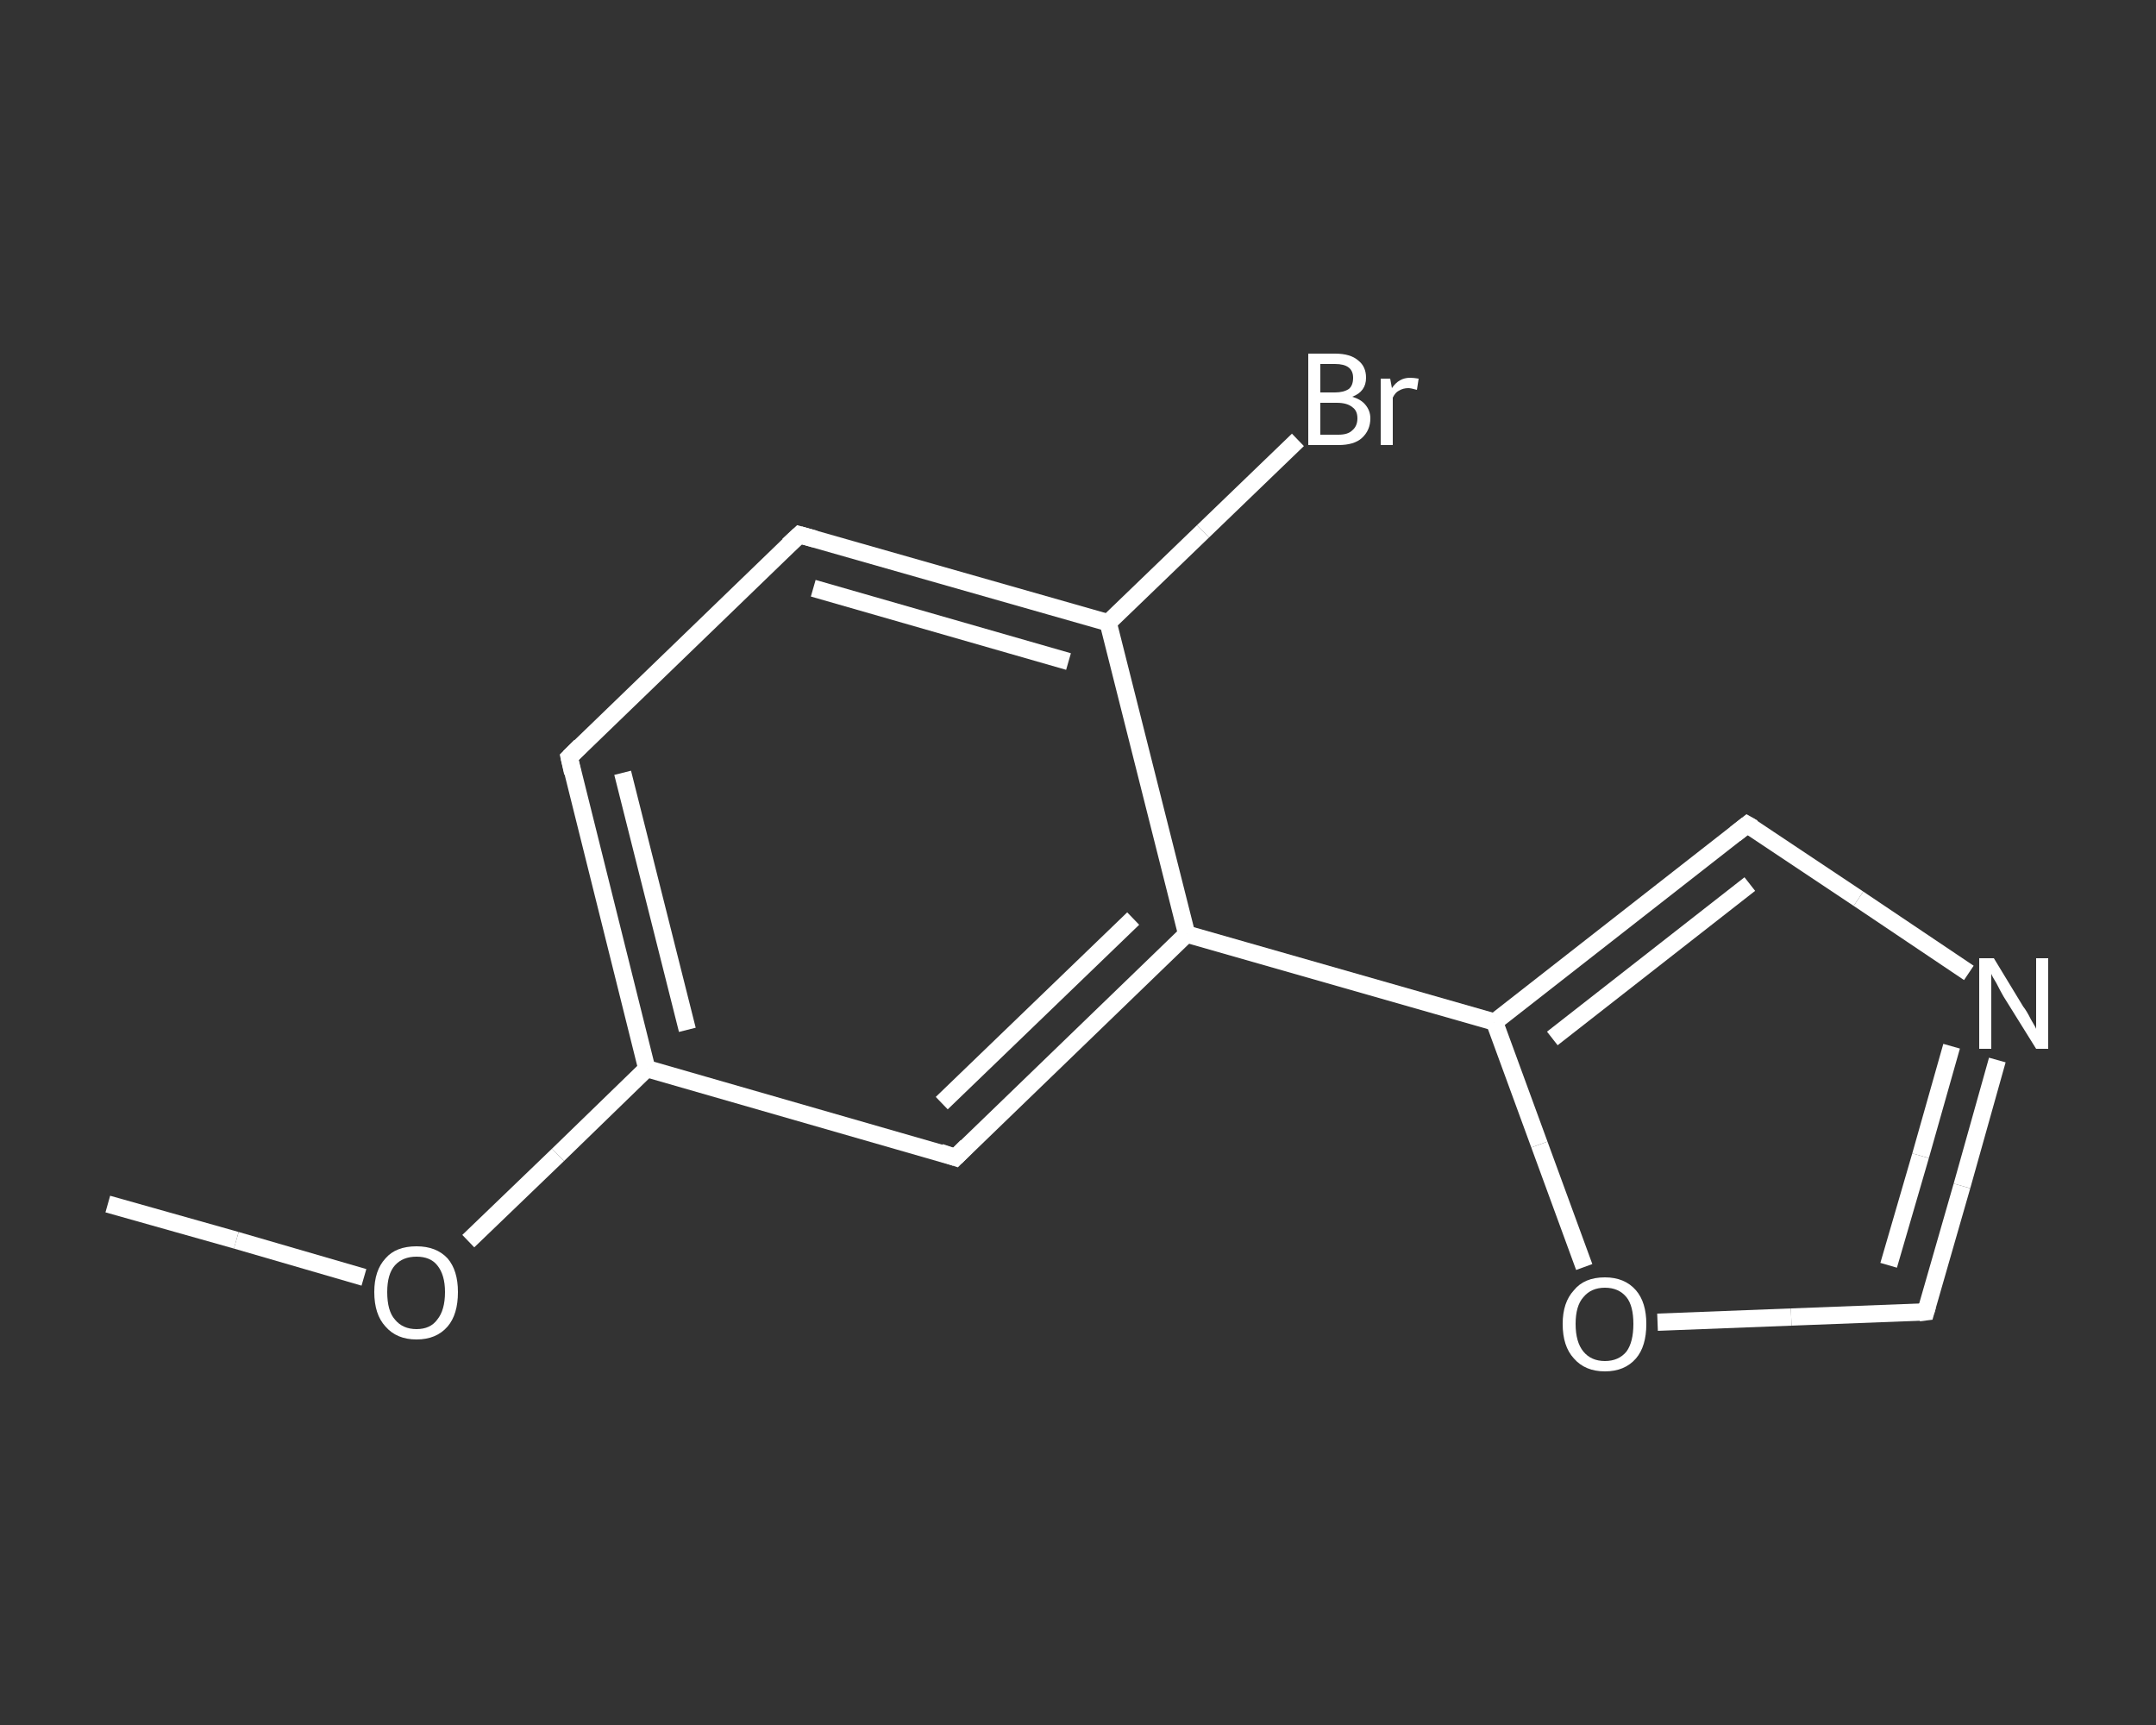 <?xml version='1.0' encoding='iso-8859-1'?>
<svg version='1.1' baseProfile='full'
              xmlns='http://www.w3.org/2000/svg'
                      xmlns:rdkit='http://www.rdkit.org/xml'
                      xmlns:xlink='http://www.w3.org/1999/xlink'
                  xml:space='preserve'
width='250px' height='200px' viewBox='0 0 250 200'>
<rect x="0" y="0" width="250" height="200" fill="#333333" stroke="none"/>
<!-- END OF HEADER -->
<rect style='opacity:1.0;fill:transparent;stroke:none' width='250.0' height='200.0' x='0.0' y='0.0'> </rect>
<path class='bond-0 atom-0 atom-1' d='M 12.5,139.6 L 27.4,143.8' style='fill:none;fill-rule:evenodd;stroke:#FFFFFF;stroke-width:2.0px;stroke-linecap:butt;stroke-linejoin:miter;stroke-opacity:1' />
<path class='bond-0 atom-0 atom-1' d='M 27.4,143.8 L 42.2,148.1' style='fill:none;fill-rule:evenodd;stroke:#FFFFFF;stroke-width:2.0px;stroke-linecap:butt;stroke-linejoin:miter;stroke-opacity:1' />
<path class='bond-1 atom-1 atom-2' d='M 54.3,143.9 L 64.7,133.9' style='fill:none;fill-rule:evenodd;stroke:#FFFFFF;stroke-width:2.0px;stroke-linecap:butt;stroke-linejoin:miter;stroke-opacity:1' />
<path class='bond-1 atom-1 atom-2' d='M 64.7,133.9 L 75.0,123.9' style='fill:none;fill-rule:evenodd;stroke:#FFFFFF;stroke-width:2.0px;stroke-linecap:butt;stroke-linejoin:miter;stroke-opacity:1' />
<path class='bond-2 atom-2 atom-3' d='M 75.0,123.9 L 66.0,87.8' style='fill:none;fill-rule:evenodd;stroke:#FFFFFF;stroke-width:2.0px;stroke-linecap:butt;stroke-linejoin:miter;stroke-opacity:1' />
<path class='bond-2 atom-2 atom-3' d='M 79.7,119.4 L 72.2,89.6' style='fill:none;fill-rule:evenodd;stroke:#FFFFFF;stroke-width:2.0px;stroke-linecap:butt;stroke-linejoin:miter;stroke-opacity:1' />
<path class='bond-3 atom-3 atom-4' d='M 66.0,87.8 L 92.7,62.0' style='fill:none;fill-rule:evenodd;stroke:#FFFFFF;stroke-width:2.0px;stroke-linecap:butt;stroke-linejoin:miter;stroke-opacity:1' />
<path class='bond-4 atom-4 atom-5' d='M 92.7,62.0 L 128.5,72.2' style='fill:none;fill-rule:evenodd;stroke:#FFFFFF;stroke-width:2.0px;stroke-linecap:butt;stroke-linejoin:miter;stroke-opacity:1' />
<path class='bond-4 atom-4 atom-5' d='M 94.3,68.2 L 123.9,76.7' style='fill:none;fill-rule:evenodd;stroke:#FFFFFF;stroke-width:2.0px;stroke-linecap:butt;stroke-linejoin:miter;stroke-opacity:1' />
<path class='bond-5 atom-5 atom-6' d='M 128.5,72.2 L 139.5,61.6' style='fill:none;fill-rule:evenodd;stroke:#FFFFFF;stroke-width:2.0px;stroke-linecap:butt;stroke-linejoin:miter;stroke-opacity:1' />
<path class='bond-5 atom-5 atom-6' d='M 139.5,61.6 L 150.5,51.0' style='fill:none;fill-rule:evenodd;stroke:#FFFFFF;stroke-width:2.0px;stroke-linecap:butt;stroke-linejoin:miter;stroke-opacity:1' />
<path class='bond-6 atom-5 atom-7' d='M 128.5,72.2 L 137.6,108.3' style='fill:none;fill-rule:evenodd;stroke:#FFFFFF;stroke-width:2.0px;stroke-linecap:butt;stroke-linejoin:miter;stroke-opacity:1' />
<path class='bond-7 atom-7 atom-8' d='M 137.6,108.3 L 173.3,118.5' style='fill:none;fill-rule:evenodd;stroke:#FFFFFF;stroke-width:2.0px;stroke-linecap:butt;stroke-linejoin:miter;stroke-opacity:1' />
<path class='bond-8 atom-8 atom-9' d='M 173.3,118.5 L 202.6,95.6' style='fill:none;fill-rule:evenodd;stroke:#FFFFFF;stroke-width:2.0px;stroke-linecap:butt;stroke-linejoin:miter;stroke-opacity:1' />
<path class='bond-8 atom-8 atom-9' d='M 180.0,120.4 L 202.9,102.5' style='fill:none;fill-rule:evenodd;stroke:#FFFFFF;stroke-width:2.0px;stroke-linecap:butt;stroke-linejoin:miter;stroke-opacity:1' />
<path class='bond-9 atom-9 atom-10' d='M 202.6,95.6 L 215.5,104.2' style='fill:none;fill-rule:evenodd;stroke:#FFFFFF;stroke-width:2.0px;stroke-linecap:butt;stroke-linejoin:miter;stroke-opacity:1' />
<path class='bond-9 atom-9 atom-10' d='M 215.5,104.2 L 228.3,112.8' style='fill:none;fill-rule:evenodd;stroke:#FFFFFF;stroke-width:2.0px;stroke-linecap:butt;stroke-linejoin:miter;stroke-opacity:1' />
<path class='bond-10 atom-10 atom-11' d='M 231.6,122.9 L 227.5,137.5' style='fill:none;fill-rule:evenodd;stroke:#FFFFFF;stroke-width:2.0px;stroke-linecap:butt;stroke-linejoin:miter;stroke-opacity:1' />
<path class='bond-10 atom-10 atom-11' d='M 227.5,137.5 L 223.3,152.1' style='fill:none;fill-rule:evenodd;stroke:#FFFFFF;stroke-width:2.0px;stroke-linecap:butt;stroke-linejoin:miter;stroke-opacity:1' />
<path class='bond-10 atom-10 atom-11' d='M 226.3,121.3 L 222.7,134.0' style='fill:none;fill-rule:evenodd;stroke:#FFFFFF;stroke-width:2.0px;stroke-linecap:butt;stroke-linejoin:miter;stroke-opacity:1' />
<path class='bond-10 atom-10 atom-11' d='M 222.7,134.0 L 219.0,146.7' style='fill:none;fill-rule:evenodd;stroke:#FFFFFF;stroke-width:2.0px;stroke-linecap:butt;stroke-linejoin:miter;stroke-opacity:1' />
<path class='bond-11 atom-11 atom-12' d='M 223.3,152.1 L 207.7,152.7' style='fill:none;fill-rule:evenodd;stroke:#FFFFFF;stroke-width:2.0px;stroke-linecap:butt;stroke-linejoin:miter;stroke-opacity:1' />
<path class='bond-11 atom-11 atom-12' d='M 207.7,152.7 L 192.2,153.3' style='fill:none;fill-rule:evenodd;stroke:#FFFFFF;stroke-width:2.0px;stroke-linecap:butt;stroke-linejoin:miter;stroke-opacity:1' />
<path class='bond-12 atom-7 atom-13' d='M 137.6,108.3 L 110.8,134.2' style='fill:none;fill-rule:evenodd;stroke:#FFFFFF;stroke-width:2.0px;stroke-linecap:butt;stroke-linejoin:miter;stroke-opacity:1' />
<path class='bond-12 atom-7 atom-13' d='M 131.4,106.5 L 109.2,127.9' style='fill:none;fill-rule:evenodd;stroke:#FFFFFF;stroke-width:2.0px;stroke-linecap:butt;stroke-linejoin:miter;stroke-opacity:1' />
<path class='bond-13 atom-13 atom-2' d='M 110.8,134.2 L 75.0,123.9' style='fill:none;fill-rule:evenodd;stroke:#FFFFFF;stroke-width:2.0px;stroke-linecap:butt;stroke-linejoin:miter;stroke-opacity:1' />
<path class='bond-14 atom-12 atom-8' d='M 183.7,146.9 L 178.5,132.7' style='fill:none;fill-rule:evenodd;stroke:#FFFFFF;stroke-width:2.0px;stroke-linecap:butt;stroke-linejoin:miter;stroke-opacity:1' />
<path class='bond-14 atom-12 atom-8' d='M 178.5,132.7 L 173.3,118.5' style='fill:none;fill-rule:evenodd;stroke:#FFFFFF;stroke-width:2.0px;stroke-linecap:butt;stroke-linejoin:miter;stroke-opacity:1' />
<path d='M 66.4,89.6 L 66.0,87.8 L 67.3,86.5' style='fill:none;stroke:#FFFFFF;stroke-width:2.0px;stroke-linecap:butt;stroke-linejoin:miter;stroke-opacity:1;' />
<path d='M 91.4,63.2 L 92.7,62.0 L 94.5,62.5' style='fill:none;stroke:#FFFFFF;stroke-width:2.0px;stroke-linecap:butt;stroke-linejoin:miter;stroke-opacity:1;' />
<path d='M 201.2,96.7 L 202.6,95.6 L 203.3,96.0' style='fill:none;stroke:#FFFFFF;stroke-width:2.0px;stroke-linecap:butt;stroke-linejoin:miter;stroke-opacity:1;' />
<path d='M 223.5,151.4 L 223.3,152.1 L 222.5,152.2' style='fill:none;stroke:#FFFFFF;stroke-width:2.0px;stroke-linecap:butt;stroke-linejoin:miter;stroke-opacity:1;' />
<path d='M 112.1,132.9 L 110.8,134.2 L 109.0,133.6' style='fill:none;stroke:#FFFFFF;stroke-width:2.0px;stroke-linecap:butt;stroke-linejoin:miter;stroke-opacity:1;' />
<path class='atom-1' d='M 43.4 149.8
Q 43.4 147.3, 44.7 145.9
Q 45.9 144.5, 48.3 144.5
Q 50.6 144.5, 51.9 145.9
Q 53.1 147.3, 53.1 149.8
Q 53.1 152.4, 51.9 153.8
Q 50.6 155.3, 48.3 155.3
Q 46.0 155.3, 44.7 153.8
Q 43.4 152.4, 43.4 149.8
M 48.3 154.1
Q 49.9 154.1, 50.7 153.0
Q 51.6 151.9, 51.6 149.8
Q 51.6 147.8, 50.7 146.7
Q 49.9 145.7, 48.3 145.7
Q 46.7 145.7, 45.8 146.7
Q 44.9 147.7, 44.9 149.8
Q 44.9 152.0, 45.8 153.0
Q 46.7 154.1, 48.3 154.1
' fill='#FFFFFF'/>
<path class='atom-6' d='M 156.8 46.0
Q 157.8 46.3, 158.3 46.9
Q 158.9 47.6, 158.9 48.5
Q 158.9 49.9, 157.9 50.8
Q 157.0 51.6, 155.2 51.6
L 151.7 51.6
L 151.7 41.0
L 154.8 41.0
Q 156.6 41.0, 157.5 41.8
Q 158.4 42.5, 158.4 43.8
Q 158.4 45.4, 156.8 46.0
M 153.1 42.2
L 153.1 45.5
L 154.8 45.5
Q 155.8 45.5, 156.4 45.1
Q 156.9 44.7, 156.9 43.8
Q 156.9 42.2, 154.8 42.2
L 153.1 42.2
M 155.2 50.4
Q 156.3 50.4, 156.8 49.9
Q 157.4 49.4, 157.4 48.5
Q 157.4 47.6, 156.8 47.2
Q 156.2 46.7, 155.0 46.7
L 153.1 46.7
L 153.1 50.4
L 155.2 50.4
' fill='#FFFFFF'/>
<path class='atom-6' d='M 161.2 43.9
L 161.4 45.0
Q 162.2 43.8, 163.5 43.8
Q 163.9 43.8, 164.5 43.9
L 164.3 45.2
Q 163.6 45.0, 163.3 45.0
Q 162.7 45.0, 162.2 45.3
Q 161.8 45.5, 161.5 46.1
L 161.5 51.6
L 160.1 51.6
L 160.1 43.9
L 161.2 43.9
' fill='#FFFFFF'/>
<path class='atom-10' d='M 231.2 111.1
L 234.6 116.7
Q 235.0 117.2, 235.5 118.2
Q 236.1 119.2, 236.1 119.3
L 236.1 111.1
L 237.5 111.1
L 237.5 121.6
L 236.1 121.6
L 232.3 115.5
Q 231.9 114.8, 231.5 114.0
Q 231.0 113.2, 230.9 112.9
L 230.9 121.6
L 229.5 121.6
L 229.5 111.1
L 231.2 111.1
' fill='#FFFFFF'/>
<path class='atom-12' d='M 181.2 153.5
Q 181.2 151.0, 182.5 149.6
Q 183.7 148.1, 186.1 148.1
Q 188.4 148.1, 189.7 149.6
Q 190.9 151.0, 190.9 153.5
Q 190.9 156.1, 189.7 157.5
Q 188.4 159.0, 186.1 159.0
Q 183.8 159.0, 182.5 157.5
Q 181.2 156.1, 181.2 153.5
M 186.1 157.8
Q 187.7 157.8, 188.6 156.7
Q 189.4 155.6, 189.4 153.5
Q 189.4 151.4, 188.6 150.4
Q 187.7 149.3, 186.1 149.3
Q 184.5 149.3, 183.6 150.4
Q 182.7 151.4, 182.7 153.5
Q 182.7 155.6, 183.6 156.7
Q 184.5 157.8, 186.1 157.8
' fill='#FFFFFF'/>
</svg>
